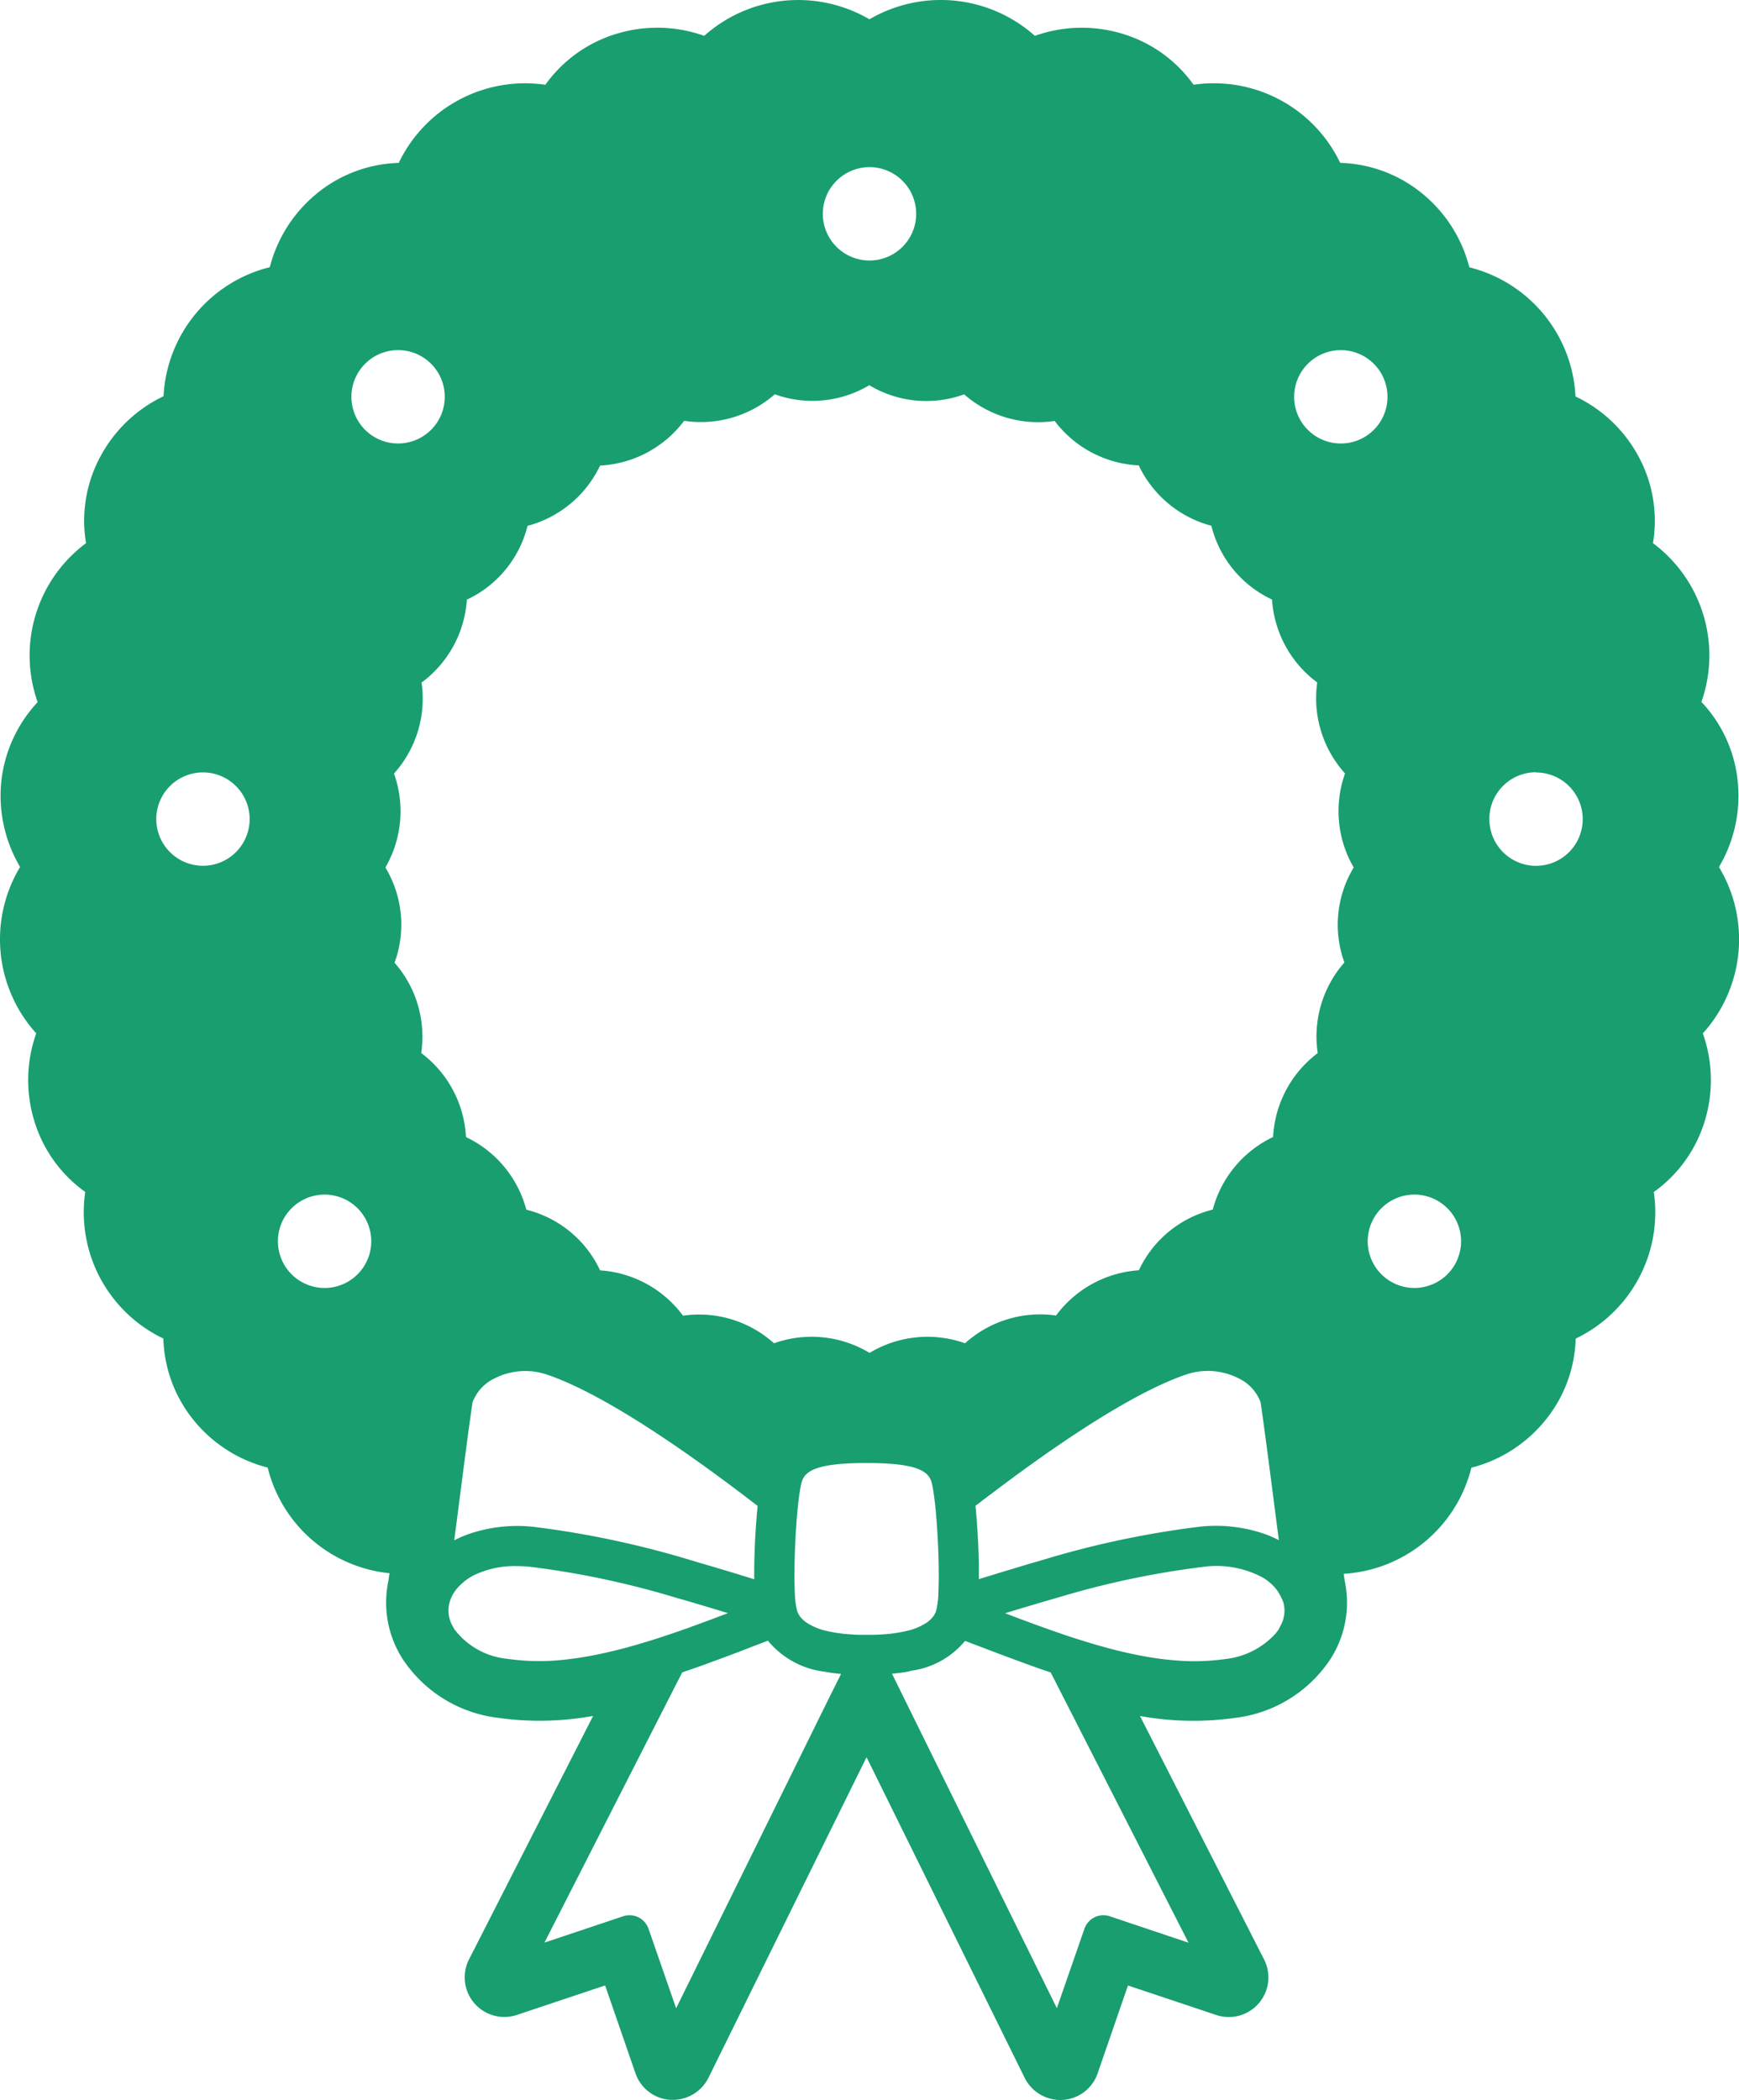 <svg id="Christmas_Club_Icon" data-name="Christmas Club Icon" xmlns="http://www.w3.org/2000/svg" xmlns:xlink="http://www.w3.org/1999/xlink" width="63.07" height="76.163" viewBox="0 0 63.07 76.163">
  <defs>
    <clipPath id="clip-path">
      <rect id="Rectangle_130" data-name="Rectangle 130" width="63.07" height="76.163" fill="#189e6f"/>
    </clipPath>
  </defs>
  <g id="Group_408" data-name="Group 408" clip-path="url(#clip-path)">
    <path id="Path_379" data-name="Path 379" d="M62.343,31.445a5.061,5.061,0,0,0,.687-3.036,4.907,4.907,0,0,0-1.323-2.952A5.075,5.075,0,0,0,59.95,19.7a4.906,4.906,0,0,0-.547-3.188,5.06,5.06,0,0,0-2.263-2.133,5.085,5.085,0,0,0-3.851-4.684A5.06,5.06,0,0,0,51.631,7.06a4.911,4.911,0,0,0-3.025-1.153,5.076,5.076,0,0,0-5.317-2.833,4.9,4.9,0,0,0-2.644-1.868,5.072,5.072,0,0,0-3.112.094,5.128,5.128,0,0,0-6-.6,5.123,5.123,0,0,0-5.993.6,5.064,5.064,0,0,0-3.117-.093,4.907,4.907,0,0,0-2.644,1.868,5.077,5.077,0,0,0-5.317,2.833A4.908,4.908,0,0,0,11.441,7.06,5.065,5.065,0,0,0,9.786,9.69a5.086,5.086,0,0,0-3.855,4.681,5.061,5.061,0,0,0-2.263,2.137A4.907,4.907,0,0,0,3.12,19.7a5.075,5.075,0,0,0-1.755,5.765A5,5,0,0,0,.041,28.41a5.068,5.068,0,0,0,.688,3.033,5.085,5.085,0,0,0,.585,6.035,5.058,5.058,0,0,0-.09,3.108A4.909,4.909,0,0,0,3.092,43.23a5.076,5.076,0,0,0,2.833,5.317,4.909,4.909,0,0,0,1.152,3.025,5.062,5.062,0,0,0,2.631,1.655,5.075,5.075,0,0,0,4.418,3.831l-.039.277a3.79,3.79,0,0,0,.514,2.83A4.826,4.826,0,0,0,18.043,62.3a10.88,10.88,0,0,0,3.468-.066l-4.5,8.829a1.437,1.437,0,0,0,1.736,2.015l3.2-1.07,1.1,3.187a1.434,1.434,0,0,0,1.266.963c.033,0,.066,0,.1,0a1.443,1.443,0,0,0,1.281-.8L31.428,63.73l5.735,11.631a1.451,1.451,0,0,0,1.378.8,1.434,1.434,0,0,0,1.268-.964l1.1-3.187,3.2,1.07a1.436,1.436,0,0,0,1.736-2.014l-4.5-8.83a10.89,10.89,0,0,0,3.469.066,4.821,4.821,0,0,0,3.436-2.127,3.786,3.786,0,0,0,.522-2.83l-.038-.266a5.086,5.086,0,0,0,4.63-3.848,5.059,5.059,0,0,0,2.63-1.658,4.907,4.907,0,0,0,1.153-3.025,5.076,5.076,0,0,0,2.833-5.316,4.909,4.909,0,0,0,1.868-2.644,5.055,5.055,0,0,0-.09-3.108,5.083,5.083,0,0,0,.586-6.033M49.826,15.589a1.693,1.693,0,1,1,0-2.394,1.693,1.693,0,0,1,0,2.394m-1.069,19.32a4.065,4.065,0,0,0-.966,3.285,4.066,4.066,0,0,0-1.618,3.043,4.071,4.071,0,0,0-2.189,2.634,4.017,4.017,0,0,0-2.68,2.2A4.067,4.067,0,0,0,38.3,47.712,4.067,4.067,0,0,0,35,48.718a4.07,4.07,0,0,0-3.463.349,4.068,4.068,0,0,0-3.466-.349,4.064,4.064,0,0,0-3.3-1,4.067,4.067,0,0,0-3.007-1.644,4.019,4.019,0,0,0-2.675-2.2A4.07,4.07,0,0,0,16.9,41.239a4.065,4.065,0,0,0-1.623-3.047,4.068,4.068,0,0,0-.967-3.276,4.019,4.019,0,0,0-.333-3.454,4.067,4.067,0,0,0,.313-3.407,4.067,4.067,0,0,0,1-3.3,4.068,4.068,0,0,0,1.642-3.007,4.02,4.02,0,0,0,2.2-2.676,4.067,4.067,0,0,0,2.632-2.187,4.065,4.065,0,0,0,3.048-1.623A4.067,4.067,0,0,0,28.1,14.3a4.023,4.023,0,0,0,3.427-.329,4.016,4.016,0,0,0,3.44.331,4.068,4.068,0,0,0,3.283.965A4.065,4.065,0,0,0,41.3,16.879a4.07,4.07,0,0,0,2.634,2.19,4.022,4.022,0,0,0,2.2,2.676,4.066,4.066,0,0,0,1.64,3.007,4.068,4.068,0,0,0,1.008,3.3,4.068,4.068,0,0,0,.314,3.41,4.019,4.019,0,0,0-.336,3.45M31.535,9.448a1.693,1.693,0,1,1,1.693-1.692,1.693,1.693,0,0,1-1.693,1.692m-15.9,3.746a1.693,1.693,0,1,1-2.394,0,1.692,1.692,0,0,1,2.394,0M12.969,43.822a1.693,1.693,0,1,1-2.394,0,1.693,1.693,0,0,1,2.394,0M50.1,46.216a1.693,1.693,0,1,1,2.394,0,1.693,1.693,0,0,1-2.394,0m5.608-18.2A1.693,1.693,0,1,1,54.016,29.7a1.692,1.692,0,0,1,1.693-1.692M7.361,31.4A1.693,1.693,0,1,1,9.054,29.7,1.693,1.693,0,0,1,7.361,31.4m9.325,22.836c.151-1.172.3-2.344.452-3.375a1.57,1.57,0,0,1,.788-.864,2.455,2.455,0,0,1,1.931-.136c1.1.372,3.133,1.389,6.693,4.052.193.145.389.291.591.446l.337.26c-.018.183-.035.375-.05.575-.006.079-.011.16-.017.241-.04.608-.062,1.257-.056,1.842l-.764-.234-.71-.214q-.352-.1-.713-.209a33.911,33.911,0,0,0-5.824-1.245,5.429,5.429,0,0,0-2.35.264,4.185,4.185,0,0,0-.52.226c.071-.534.141-1.08.211-1.628m19.028.122c.2-.154.4-.3.59-.445C39.866,51.247,41.9,50.23,43,49.858a2.455,2.455,0,0,1,1.931.136,1.566,1.566,0,0,1,.788.864c.15,1.031.3,2.2.452,3.375.07.546.14,1.091.211,1.626a4.091,4.091,0,0,0-.52-.226,5.419,5.419,0,0,0-2.349-.263,33.915,33.915,0,0,0-5.824,1.245q-.36.1-.713.209l-.71.214-.765.234c.007-.585-.015-1.234-.056-1.842-.005-.081-.011-.162-.016-.241-.015-.2-.032-.392-.05-.575.113-.086.228-.177.338-.26M20.275,60.213a7.959,7.959,0,0,1-1.65-.022c-.079-.01-.16-.017-.239-.03a2.737,2.737,0,0,1-1.913-1.08c-.007-.011-.013-.026-.02-.038s-.021-.038-.031-.057a1.129,1.129,0,0,1-.119-.865,1.39,1.39,0,0,1,.121-.293,1.56,1.56,0,0,1,.327-.395,1.986,1.986,0,0,1,.391-.28,3.4,3.4,0,0,1,1.6-.353c.152,0,.308.008.467.023a31.5,31.5,0,0,1,5.287,1.117c.243.069.479.137.714.207l.656.195.056.017.481.146-.687.259q-.4.148-.8.293l-.207.072c-.328.115-.658.226-.988.331q-.344.109-.688.208c-.5.143-1,.266-1.488.362a12.011,12.011,0,0,1-1.268.183M30.06,61.6l-.543,1.1L24.522,72.837l-1-2.88A.729.729,0,0,0,22.6,69.5l-2.854.955,4.468-8.765.529-1.037c.21-.071.419-.142.626-.215.158-.056.314-.114.471-.172q.489-.179.968-.361l.515-.2.528-.2A3.143,3.143,0,0,0,29.9,60.628l.094.018c.161.028.334.047.51.065Zm1.6-2.307-.229,0-.222,0c-.123,0-.244-.009-.37-.018a5.333,5.333,0,0,1-.877-.128,2.146,2.146,0,0,1-.712-.3,1.028,1.028,0,0,1-.176-.151.746.746,0,0,1-.166-.276,3.154,3.154,0,0,1-.083-.7c-.022-.506-.011-1.184.022-1.849.01-.194.021-.385.034-.571.005-.074.01-.148.016-.219.023-.287.05-.549.08-.774.017-.129.034-.248.053-.346.014-.075.029-.143.043-.2.117-.423.562-.7,2.357-.7s2.24.282,2.357.7c.015.054.029.121.043.2.019.1.036.218.053.346.03.226.056.487.079.774.006.071.011.145.016.219.013.186.025.376.035.571.033.665.044,1.344.022,1.849a3.161,3.161,0,0,1-.082.7.76.76,0,0,1-.166.277,1.046,1.046,0,0,1-.176.151,2.147,2.147,0,0,1-.712.3,5.333,5.333,0,0,1-.877.128c-.126.009-.248.015-.363.018M43.105,70.459,40.251,69.5a.729.729,0,0,0-.921.453l-1,2.88-5.01-10.163-.575-1.166-.393-.8c.176-.018.349-.037.51-.065.079-.014.15-.034.225-.05A3.066,3.066,0,0,0,35,59.513l.528.2.669.254q.484.183.978.363l.307.112c.207.074.417.144.625.215l.516,1.012Zm3.327-11.472c-.017.032-.034.067-.052.1a1.862,1.862,0,0,1-.114.154,2.868,2.868,0,0,1-1.8.926c-.079.013-.159.02-.239.03a7.783,7.783,0,0,1-1.446.034,11.344,11.344,0,0,1-1.3-.163c-.515-.094-1.037-.219-1.56-.367-.263-.074-.525-.153-.788-.237-.331-.1-.66-.216-.988-.331l-.206-.072q-.4-.144-.8-.293l-.687-.259.481-.146.056-.017.655-.195c.235-.069.471-.138.71-.206a31.541,31.541,0,0,1,5.29-1.118,3.54,3.54,0,0,1,2.187.407,1.888,1.888,0,0,1,.269.205,1.494,1.494,0,0,1,.378.522,1.35,1.35,0,0,1,.069.162,1.129,1.129,0,0,1-.119.865" transform="translate(0 0)" fill="#189e6f"/>
  </g>
</svg>
